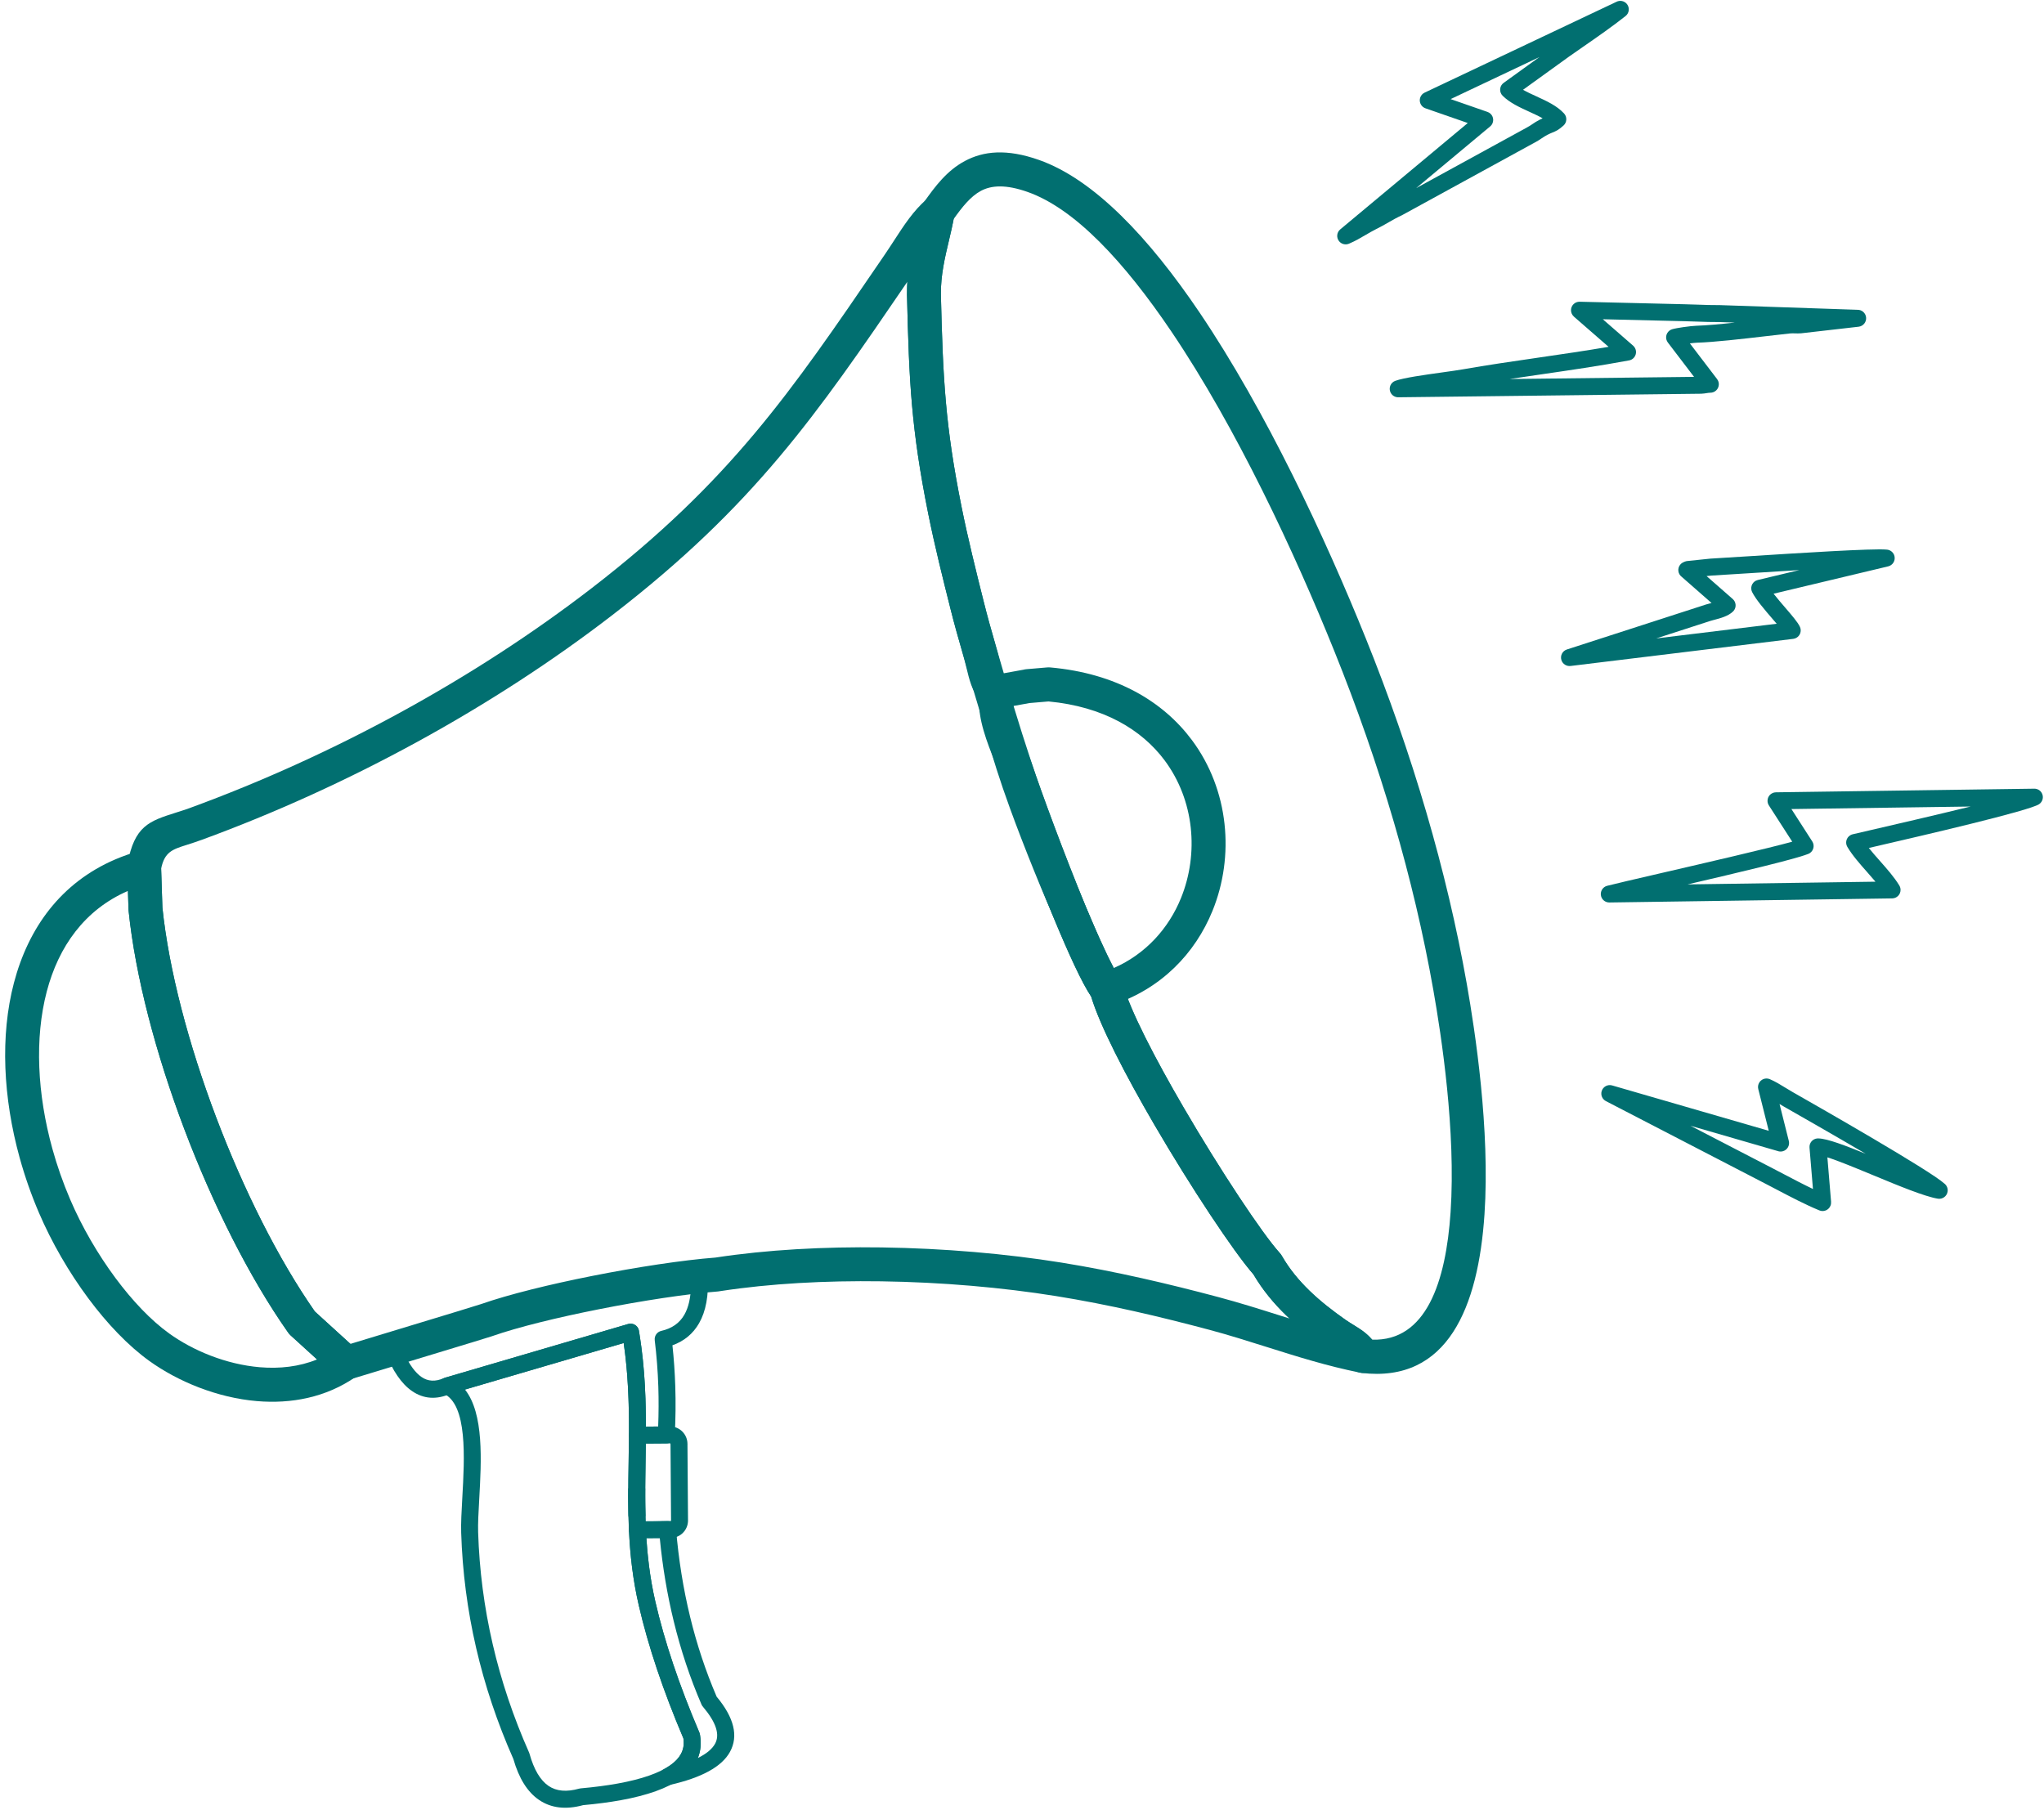 <?xml version="1.0" encoding="UTF-8" standalone="no"?><svg xmlns="http://www.w3.org/2000/svg" xmlns:xlink="http://www.w3.org/1999/xlink" clip-rule="evenodd" fill="#016f70" fill-rule="evenodd" height="7673.2" image-rendering="optimizeQuality" preserveAspectRatio="xMidYMid meet" shape-rendering="geometricPrecision" text-rendering="geometricPrecision" version="1" viewBox="-21.8 -3.7 8665.0 7673.2" width="8665" zoomAndPan="magnify"><g><g fill-rule="nonzero" id="change1_1"><path d="M666.63 3843.93c27.45,264.77 111.46,581.62 227.44,888.25 116.2,307.23 264.1,602.93 418.94,824.48l150.74 137.23 468.61 -142.29 -0.02 -0.08 86.54 -26.81c116.21,-40.65 290.98,-83.51 470.07,-119.01 188.76,-37.41 384.15,-67.1 522.24,-77.78 218.1,-33.39 461.13,-46.45 704.28,-43.02 264.08,3.71 528.6,26.78 761.68,64.24 115.57,18.58 229.09,41.06 340.43,66 112.92,25.3 220.77,52.37 324.77,80.09 89.19,23.77 170.45,49.42 251.47,74.99l50.72 15.97c-5.15,-4.79 -10.26,-9.65 -15.33,-14.57 -51.99,-50.42 -98.88,-106.89 -137.44,-172.45 -83.08,-94.73 -264.39,-367.52 -420.54,-635.44 -122.18,-209.62 -230.44,-418.79 -267.52,-542.92 -38.37,-56.09 -95.88,-181.9 -155.59,-326.25 -93.21,-225.34 -193.66,-497.97 -231.63,-612.76 -6.09,-18.4 -13.4,-36.74 -21.57,-57.26 -31.22,-78.34 -72.13,-181.01 -65.37,-265.6 -30.53,-32.89 -41.76,-79.16 -55.15,-134.43 -4.02,-16.6 -8.32,-34.35 -13.24,-51.38 -10.8,-37.4 -19.95,-69.34 -27.59,-97.05 -9.33,-33.81 -17.46,-64.32 -24.93,-94.06 -17.47,-69.51 -35.09,-139.8 -50.04,-202.66 -16.36,-68.72 -31.92,-137.76 -45.65,-206.21 -35.77,-178.31 -56.1,-318.36 -68.63,-460.24 -12.14,-137.68 -16.76,-280.67 -21.19,-466.07l-0.01 -2.54c-0.16,-18.35 0.37,-36.09 1.45,-53.32 -385.45,564.98 -649.47,949.51 -1249.31,1412.07 -254.11,195.94 -533.5,377.1 -826.89,537.74 -295.12,161.58 -603.76,302.15 -914.46,415.89l-3.67 1.24c-25.55,9.27 -44.35,15.23 -61.54,20.67 -59.35,18.81 -92.8,29.41 -107.42,100.09l5.35 165.25zm92.75 938.96c-120.25,-317.96 -207.48,-648.2 -236.06,-925.92l0.06 -0.01c-0.17,-1.67 -0.29,-3.36 -0.34,-5.06l-5.71 -176.49c-0.12,-4.91 0.23,-9.91 1.13,-14.93 29.24,-163.11 92.21,-183.07 206.85,-219.38 18.48,-5.86 38.62,-12.23 55.81,-18.41l3.2 -1.26c305.31,-111.76 607.47,-249.28 895.3,-406.87 286.41,-156.82 559.33,-333.8 807.73,-525.35 585.06,-451.15 843.51,-830 1225.19,-1389.45l15.71 -23.04c15.04,-22.05 26.93,-40.37 38.58,-58.33 43.37,-66.83 84.04,-129.53 139.77,-177.3l0.06 0.07c15.81,-13.51 37.32,-20.09 59.39,-16.13 39.06,7 65.04,44.34 58.04,83.4 -7.37,41.15 -15.17,74.02 -23.05,107.19 -17.25,72.61 -34.85,146.75 -34.22,227.58l0.01 0.26c4.26,178 8.79,316.41 21.19,457.05 12.05,136.44 31.71,271.65 66.37,444.46 13.4,66.82 28.58,134.15 44.53,201.15 17.33,72.86 33.57,137.69 49.47,200.97 8.88,35.35 16.46,64.04 23.81,90.67 9.03,32.73 17.55,62.55 27.02,95.36 6.09,21.11 10.66,39.95 14.94,57.58 9.02,37.24 15.99,65.95 21.03,69.57 2.65,0.97 5.27,2.09 7.85,3.39 35.48,17.9 49.73,61.16 31.84,96.64 -17.15,33.75 24.05,137.12 53.6,211.27 10.58,26.54 20.02,50.24 24.95,65.14 37.94,114.71 136.98,383.92 227.68,603.19 59.19,143.09 113.93,263.89 143.3,302.34 6.71,7.89 11.83,17.36 14.68,28.04 29.39,108.9 135.47,313.36 256.68,521.32 154.92,265.81 332.01,532.95 406.91,616.17 3.71,3.97 7.02,8.41 9.84,13.32 31.73,55.23 71.83,103.6 117,147.41 46.04,44.65 97.96,84.88 152.01,122.93 10.29,7.23 22.54,14.77 34.01,21.82 37.41,23.02 68.22,41.97 101.06,91.18 10.74,15.48 15.42,35.12 11.43,55.04 -7.78,38.9 -45.63,64.13 -84.53,56.36 -140.55,-28.41 -266.53,-68.18 -393.07,-108.11 -82.16,-25.93 -164.57,-51.94 -244.71,-73.3 -105.86,-28.22 -212.67,-55.11 -319.14,-78.96 -108.05,-24.21 -218.69,-46.1 -331.97,-64.31 -227,-36.49 -484.29,-58.94 -740.83,-62.55 -235.84,-3.32 -470.8,9.22 -680.7,41.35 -3.55,0.82 -7.2,1.37 -10.94,1.65 -132.23,10.22 -321.5,39.07 -505.58,75.55 -174.17,34.52 -342.08,75.48 -450.62,113.46 -1.25,0.46 -2.52,0.89 -3.79,1.29l-87.55 27.12 -0.02 -0.08 -503.53 152.89c-24.56,9.34 -53.37,4.86 -74.13,-14.03l-186.17 -169.49c-4.04,-3.61 -7.74,-7.73 -10.99,-12.35 -163.3,-231.93 -318.9,-541.89 -440.38,-863.07z"/><path d="M1322.27 5759.84l-112.09 -102.05c-4.49,-4.08 -8.34,-8.61 -11.55,-13.45 -162.89,-231.75 -318.05,-541.01 -439.25,-861.45 -120.25,-317.96 -207.48,-648.2 -236.06,-925.92 -0.27,-2.64 -0.38,-5.27 -0.37,-7.87l-2.45 -75.67c-183.66,79.87 -294.02,235.96 -344.05,426.45 -52.43,199.63 -39.79,436.55 23.61,666.16 20.16,73.01 45.58,145.45 75.79,215.88 49.43,115.26 116.48,231.14 191.75,332.54 71.95,96.92 150.77,179.91 228,235.37 101.06,72.58 241.07,130.98 384.33,142.99 82.66,6.93 165.96,-1.89 242.34,-32.98zm-9.26 -203.18l180.83 164.63 -0.05 0.06c3.96,3.61 7.58,7.73 10.76,12.34 22.56,32.67 14.36,77.46 -18.31,100.02 -126.93,88 -274.26,114.88 -418.14,102.81 -169.92,-14.24 -336.24,-83.69 -456.47,-170.04 -89.62,-64.37 -179.24,-158.17 -259.55,-266.36 -81.92,-110.35 -154.87,-236.44 -208.66,-361.85 -32.49,-75.75 -59.99,-154.24 -81.99,-233.91 -69.87,-253.01 -83.18,-516.41 -24.17,-741.1 61.15,-232.83 198.76,-424.42 429.67,-523.47 32.28,-13.85 66.63,-25.88 103.09,-35.95 5.41,-1.47 11.06,-2.35 16.91,-2.53 39.68,-1.25 72.86,29.91 74.1,69.59l5.6 173.03c27.45,264.77 111.46,581.62 227.44,888.25 116.2,307.23 264.1,602.93 418.94,824.48z"/><path d="M4739.09 4170.28c29.39,108.9 135.47,313.36 256.68,521.32 155.47,266.77 333.3,534.9 407.73,617.09 3.75,4.15 6.93,8.61 9.54,13.3 31.65,54.86 71.55,102.94 116.48,146.51 46.04,44.65 97.96,84.88 152.01,122.93 10.29,7.23 22.54,14.77 34.01,21.82 29.19,17.96 54.36,33.45 79.61,62.75 228.48,7.21 312.52,-243.28 332.44,-541.04 22.92,-342.73 -38.7,-746.11 -73.16,-941.45 -42.32,-239.9 -98.87,-477.46 -166.91,-710.34 -72.08,-246.73 -157.48,-490 -252.92,-726.75 -167.5,-415.56 -414.63,-946.1 -690.93,-1354.99 -197.73,-292.62 -408,-520.49 -609.21,-591.35 -92.65,-32.62 -153.54,-28.38 -198.24,-4.45 -43.64,23.36 -79.63,69.1 -115.14,119.04 -6.47,33.79 -13.23,62.26 -20.04,90.95 -17.26,72.69 -34.88,146.91 -34.22,227.84 4.27,178 8.8,316.41 21.2,457.05 12.05,136.44 31.71,271.65 66.37,444.46 13.4,66.82 28.58,134.15 44.53,201.15 17.33,72.86 33.57,137.69 49.47,200.97 8.88,35.35 16.46,64.04 23.81,90.67 9.03,32.73 17.55,62.55 27.02,95.36 24.87,86.13 49.55,170.36 74.48,252.41 23.57,77.57 49.59,160.06 79.73,251.18 37.94,114.71 136.98,383.92 227.68,603.19 60.17,145.46 115.74,267.88 144.73,304.18 6.36,8 10.74,16.93 13.21,26.21l0.04 -0.01zm132.14 593.45c-122.18,-209.62 -230.44,-418.79 -267.52,-542.92 -38.37,-56.09 -95.88,-181.9 -155.59,-326.25 -93.21,-225.34 -193.66,-497.97 -231.63,-612.76 -26,-78.6 -52.79,-164.06 -80.29,-254.57 -26.13,-86.01 -50.77,-170 -75.04,-254.1 -10.8,-37.4 -19.95,-69.34 -27.59,-97.05 -9.33,-33.81 -17.46,-64.32 -24.93,-94.06 -17.47,-69.51 -35.09,-139.8 -50.04,-202.66 -16.36,-68.72 -31.92,-137.76 -45.65,-206.21 -35.77,-178.31 -56.1,-318.36 -68.63,-460.24 -12.14,-137.68 -16.76,-280.67 -21.19,-466.07l0 -1.13c-1.04,-100.67 18.48,-182.86 37.59,-263.34 8.03,-33.81 15.99,-67.32 21.12,-94.88 1.32,-11.56 5.47,-22.97 12.64,-33.16 48.52,-69.06 97.98,-134.74 174.11,-175.49 78.69,-42.12 176.85,-52.79 313.77,-4.56 234.08,82.43 467.3,330.63 680.78,646.57 282.38,417.9 534.39,958.74 705.02,1382.03 96.73,239.97 183.64,487.71 257.43,740.28 70.1,239.95 128.01,482.71 170.85,725.55 35.47,201.07 98.85,616.97 74.85,975.83 -26.19,391.49 -154.85,716.55 -522.15,672.41l0.03 -0.25c-20.32,-2.41 -39.47,-13.43 -51.59,-31.87 -14.8,-22.43 -34.09,-34.29 -57.55,-48.72 -11.89,-7.32 -24.61,-15.14 -41.33,-26.91 -59.12,-41.61 -116.65,-86.33 -169.49,-137.58 -51.99,-50.42 -98.88,-106.89 -137.44,-172.45 -83.08,-94.73 -264.39,-367.52 -420.54,-635.44z"/><path d="M4423.1 2970.16l-80.66 6.85 -68.06 12.35c8.79,63.3 57.76,212.36 119.8,382.86 102.76,282.4 242.32,607.09 305.77,728.1 136.75,-60.21 232.95,-169.23 284.74,-296.53 38.22,-93.95 52.49,-197.69 41.31,-299.21 -11.13,-101.03 -47.51,-199.84 -110.62,-284.5 -97.25,-130.45 -259.32,-228.01 -492.28,-249.92zm-93.52 -136.76l85.54 -7.27c4.76,-0.56 9.65,-0.64 14.62,-0.21 281.76,24.86 480.14,145.61 601.17,307.95 78.91,105.85 124.36,229.11 138.22,354.93 13.81,125.33 -3.77,253.28 -50.88,369.09 -73.2,179.93 -217.16,331 -425.05,398.98 -28.09,9.79 -60.5,1.41 -80.06,-23.19 -44.81,-56.11 -229.11,-468.64 -354.21,-812.44 -81.77,-224.72 -138.19,-428.37 -118.3,-509.56 0.44,-1.8 0.93,-3.5 1.45,-5.29 1.22,-3.98 2.66,-7.62 4.32,-10.89l0.09 0.05c9.83,-19.46 28.36,-34.22 51.47,-38.37l118.76 -21.55c4.14,-1.11 8.44,-1.86 12.86,-2.23z"/><path d="M2978.63 5405.95c4.28,83.18 -8,149.96 -36.88,200.32 -25.6,44.67 -63.25,75.87 -112.94,93.59 6.11,56.56 10.12,114.33 12.03,173.3 2.24,68.9 1.49,138.43 -2.24,208.57 -1,19.73 -17.74,34.94 -37.44,34.11l-116.44 0.83c-0.69,0.01 0.71,0.02 -0.21,0.07l-0.19 0.01c0.07,0 0.18,0 0,0.02 -19.76,2.18 -37.55,-12.07 -39.73,-31.83 -0.25,-2.22 -0.28,-4.42 -0.13,-6.57 0.36,-65.98 -0.4,-133.25 -4.24,-203.09 -3.32,-60.22 -8.93,-121.76 -18.09,-185.1l-735.5 215.67c-59.14,25.48 -113.1,21.48 -161.86,-12.01 -44.44,-30.52 -82.48,-86.04 -114.12,-166.55 -7.23,-18.52 1.91,-39.4 20.43,-46.63 1.64,-0.65 3.3,-1.16 4.96,-1.55l306.88 -93.17 -0.01 -0.04 87.02 -26.97c79.52,-27.87 187.85,-56.94 306.64,-83.97 127.41,-28.99 267.55,-55.76 397.26,-76.21 37.89,-5.97 73.85,-11.28 107.29,-15.8 34.64,-4.69 67.4,-8.73 97.73,-12.01 19.76,-2.1 37.49,12.22 39.59,31.98 0.11,1.01 0.17,2.03 0.19,3.03zm-99.43 164.54c17.8,-31.05 27.21,-72.23 28.23,-123.52 -18.57,2.23 -37.51,4.66 -56.72,7.26 -35.18,4.76 -70.64,9.97 -105.89,15.53 -127.47,20.1 -265.91,46.57 -392.47,75.36 -116.25,26.45 -221.89,54.77 -298.86,81.75l-1.91 0.65 -87.54 27.13 -0.01 -0.05 -270.96 82.28c22.14,47.12 46.24,79.63 72.27,97.51 27.32,18.76 58.73,20.33 94.2,4.7l0.02 0.03c1.39,-0.61 2.84,-1.14 4.35,-1.58l777.28 -227.94c19.06,-5.6 39.06,5.31 44.66,24.37 0.92,3.14 1.39,6.29 1.46,9.41 0.48,1.59 0.87,3.22 1.13,4.91 12.49,77.18 19.68,151.19 23.63,223.05 3.21,58.51 4.28,116.19 4.32,173.25l51.93 -0.37c2.24,-57.04 2.47,-113.31 0.67,-168.8 -2.12,-65.78 -7.21,-131.52 -15.25,-197.21l0.09 -0.01c-2.23,-18.13 9.62,-35.35 27.81,-39.44 44.75,-10.11 77.27,-32.87 97.56,-68.27zm-35.2 907.52c10.9,129.88 30.84,254.36 59.81,373.42 28.52,117.2 65.98,229.89 112.38,338.08 74.32,89.23 93.17,167.25 56.54,234.05 -34.44,62.81 -119.57,109.56 -255.35,140.25 -19.37,4.36 -38.61,-7.81 -42.97,-27.18 -3.62,-16.11 4.18,-32.13 18.05,-39.57l-0.03 -0.04c34.06,-18.39 57.76,-39.03 71.09,-61.93 11.74,-20.18 15.67,-43.1 11.77,-68.75 -42.74,-100.63 -79.84,-197.7 -111.27,-291.18 -31.88,-94.81 -57.81,-185.58 -77.78,-272.27 -12.87,-55.81 -22.16,-109.95 -28.78,-162.92 -6.54,-52.22 -10.59,-104.6 -13,-157.16 -0.86,-19.85 14.53,-36.62 34.37,-37.48 2.68,-0.12 5.3,0.07 7.83,0.51 -0.15,-0.04 -0.24,-0.08 0.09,-0.06 0.5,0.04 0.32,0.08 0.15,0.1 18.94,3.42 96.13,-0.65 121.03,-0.83 18.9,-0.07 34.45,14.45 35.95,32.97l0.12 -0.01zm-10.07 390.33c-27.53,-113.12 -47.12,-230.2 -58.79,-351.2l-56.76 0.4c2.37,37.12 5.79,74.92 10.65,113.7 6.42,51.29 15.26,103.07 27.37,155.59 19.52,84.77 44.8,173.28 75.81,265.5 31.07,92.4 68.03,188.93 110.88,289.57l-0.04 0.01c1.03,2.44 1.81,5.02 2.3,7.74 6.54,36.02 3.56,69.34 -8.93,99.94 36.39,-17.84 60.79,-38.07 73.19,-60.69 21.16,-38.59 4.26,-90.48 -50.69,-155.67 -2.83,-2.99 -5.18,-6.52 -6.9,-10.52 -48.65,-112.65 -88.02,-230.78 -118.09,-354.37zm-147.15 -422.44l0.14 0.01 -0.14 -0.01zm-44.28 -20.19c-0.48,-19.6 -0.76,-39.63 -0.89,-59.96 -0.12,-19.82 -0.1,-39.63 0.03,-59.42l71.85 0.28c-0.12,19.62 -0.15,39.24 -0.03,58.86 0.12,19.11 0.4,38.59 0.89,58.55l-71.85 1.69z"/><path d="M1863.91 5837.54l777.28 -227.94c19.06,-5.6 39.06,5.31 44.66,24.37 0.41,1.41 0.74,2.82 0.97,4.24 33.67,201 30.83,381.29 28.05,557.87 -3.06,194.46 -6.04,384.35 41.53,590.75 19.52,84.77 44.8,173.28 75.81,265.5 31.07,92.4 68.03,188.93 110.88,289.57 1.38,3.24 2.25,6.57 2.64,9.9 0.95,5.54 1.67,11.11 2.17,16.71 6.04,67.85 -22.18,124.21 -84.66,169.07 -55.81,40.08 -140.25,70.38 -253.28,90.89 -47.82,8.69 -101.09,15.69 -159.8,21.01 -73.28,19.98 -135.47,12.66 -186.57,-21.96 -49.18,-33.31 -85.54,-91.17 -109.06,-173.55 -68.35,-154.53 -121,-311.64 -157.93,-471.34 -37,-160.03 -58.12,-322.67 -63.33,-487.87 -1.3,-41.11 1.56,-91.87 4.7,-147.47 9.72,-172.52 22.28,-395.18 -79.14,-442.69 -17.97,-8.4 -25.72,-29.79 -17.32,-47.76 4.54,-9.72 12.87,-16.44 22.41,-19.25l-0.01 -0.05zm758.19 -147.35l-672.78 197.28c80.89,101.74 69.6,302.31 60.49,463.77 -3.06,54.44 -5.87,104.13 -4.69,141.27 5.05,160.19 25.61,318.22 61.64,474.07 35.97,155.55 87.48,308.96 154.52,460.22l-0.05 0.02c0.69,1.57 1.27,3.21 1.74,4.91 18.75,67.05 45.72,112.5 80.91,136.34 33.23,22.51 76.46,26.28 129.7,11.31l0.02 0.06c2.12,-0.59 4.33,-0.99 6.6,-1.19 57.81,-5.15 110.18,-11.98 157.08,-20.5 102.29,-18.57 176.95,-44.74 223.97,-78.49 40.34,-28.97 58.7,-63.82 55.08,-104.55 -0.24,-2.69 -0.59,-5.47 -1.03,-8.35 -42.75,-100.64 -79.84,-197.71 -111.28,-291.2 -31.88,-94.81 -57.81,-185.58 -77.78,-272.27 -49.41,-214.37 -46.35,-408.81 -43.22,-607.93 2.54,-161.07 5.12,-325.29 -20.92,-504.77z"/><path d="M2684.3 6044.82l133.84 -0.96 0 -0.14c1.42,0 2.82,0.08 4.18,0.24 18.68,0.96 35.58,8.89 48.09,21.22 13.5,13.32 21.97,31.86 22.11,52.37l0 0.14 0.15 0c0,1.02 -0.05,2 -0.13,2.98l2.3 321.74 0.15 0c0,1.45 -0.09,2.84 -0.25,4.21 -0.95,18.66 -8.88,35.56 -21.21,48.07 -13.31,13.5 -31.83,21.96 -52.36,22.11l-0.14 0 0 0.15c-1.03,0 -2.01,-0.04 -2.98,-0.12l-130.48 0.93c-3.19,0.03 -5.39,-0.02 -6.73,-0.13 -1.51,-0.13 -3.77,-0.47 -6.8,-1.01 -16.87,-3.03 -28.86,-17.38 -29.56,-33.81 -4.45,-96.48 -2.96,-191.7 -1.45,-288 0.59,-38.03 1.19,-76.25 1.42,-113.96 0.07,-18.46 14.06,-33.61 31.98,-35.57l0 -0.08c2.74,-0.21 5.13,-0.38 7.87,-0.38zm133.84 70.89l-102.15 0.74c-0.29,26.8 -0.7,53.19 -1.11,79.48 -1.31,83.45 -2.6,166.07 0.1,249.79l102.55 -0.74c1.14,-0.11 2.3,-0.17 3.47,-0.17l0.03 0.13c0.41,-0.05 0.85,-0.31 1.22,-0.68 0.27,-0.28 0.48,-0.6 0.61,-0.94l-0.01 -0.87 0.14 -0.04 -2.29 -321.23c-0.11,-1.14 -0.17,-2.3 -0.17,-3.47l0.14 -0.02c-0.06,-0.41 -0.32,-0.85 -0.7,-1.23 -0.27,-0.27 -0.6,-0.49 -0.95,-0.62l-0.87 0.01 -0.01 -0.14zm-131.3 330.19l-0.06 0 0.14 0.01 -0.08 -0.01zm-2.52 -329.15c-0.07,0 -0.04,0 0,0z"/><path d="M6772.86 1349.79l128.48 111.94c15.02,13.07 16.59,35.84 3.53,50.85 -6.17,7.1 -14.51,11.19 -23.17,12.16 -122.49,22.78 -248.13,41.05 -372.99,59.21 -43.83,6.37 -87.57,12.73 -131.07,19.27l782.01 -9.18 -111.02 -145.59c-12.06,-15.79 -9.03,-38.37 6.77,-50.43 3.57,-2.73 7.49,-4.69 11.55,-5.89 9.54,-2.88 28.23,-6.19 47.26,-8.91 20.88,-3 43.5,-5.45 54.5,-5.8 43.14,-1.38 102.21,-6.82 164.09,-13.45l-66.48 -2.26c-32.29,0.25 -61.1,-0.79 -91.26,-1.88 -18.69,-0.67 -37.9,-1.37 -56.75,-1.76l-345.45 -8.28zm24.47 116.94l-146.99 -128.06 0.07 -0.08c-7.77,-6.78 -12.59,-16.84 -12.33,-27.96 0.46,-19.84 16.93,-35.54 36.77,-35.08l445.01 10.67c21.43,0.45 39.84,1.11 57.74,1.76 29.86,1.08 58.4,2.1 88.27,1.88l2.45 -0.01 583.77 19.85c18.55,-0.58 34.75,13.16 36.89,31.92 2.26,19.76 -11.94,37.61 -31.7,39.87l-240.49 27.51c-0.89,0.15 -1.8,0.27 -2.73,0.35 -10.23,0.88 -19.1,0.6 -27.89,0.32 -6.46,-0.21 -12.88,-0.41 -20.58,0.4 -25.76,2.7 -63.28,7.07 -103.16,11.71 -99.66,11.6 -215.24,25.06 -291.47,27.49 -5.46,0.17 -16.41,1.28 -29.02,2.86l115.45 151.42 -0.04 0.03c4.71,6.16 7.47,13.88 7.37,22.23 -0.23,19.84 -16.51,35.73 -36.35,35.5 -4.37,-0.06 -9.42,0.74 -14.75,1.58 -6.98,1.11 -14.29,2.27 -23.6,2.67l-1282.36 15.05c-15.52,0.95 -30.45,-8.3 -36.02,-23.65 -6.76,-18.67 2.89,-39.3 21.56,-46.07 35.73,-13 124.25,-25.33 199.24,-35.77 33.89,-4.72 64.85,-9.04 87.46,-13.01 101.97,-17.93 210.04,-33.65 318.67,-49.45 100.43,-14.6 201.37,-29.28 298.76,-45.93z"/><path d="M6127.75 416.44l156.34 54.37c18.74,6.53 28.65,27.03 22.11,45.78 -2.43,6.98 -6.79,12.73 -12.28,16.86l-312.12 260.33 468.84 -256.67 -0.05 -0.1c9.12,-4.65 16.22,-9.42 23.32,-14.2 9.42,-6.33 18.87,-12.68 31.38,-19.01 4.53,-2.29 8.68,-4.24 12.5,-5.96 -17.06,-9.7 -36.65,-18.67 -56.28,-27.65 -41.53,-19 -83.22,-38.08 -113.25,-67.96 -14.08,-14.01 -14.15,-36.78 -0.14,-50.87 1.8,-1.8 3.73,-3.37 5.78,-4.71l150.28 -108.46 -376.43 178.25zm72.72 101.42l-178.01 -61.9c-9.38,-2.85 -17.57,-9.5 -22.08,-19.07 -8.48,-17.97 -0.79,-39.42 17.19,-47.9l813.17 -385.07c14.94,-7.63 33.68,-3.96 44.52,9.68 12.37,15.56 9.79,38.2 -5.77,50.57 -55.48,44.09 -120.67,89.28 -182.38,132.06 -15.8,10.95 -31.43,21.79 -54.69,38.12l-0.03 -0.05 -197.7 142.67c17.26,9.82 36.99,18.84 56.68,27.85 43.46,19.88 86.77,39.7 116.41,71.65l1.27 1.35c13.22,14.86 11.89,37.64 -2.96,50.86 -21.68,19.28 -31.16,23.16 -47.28,29.75 -5.02,2.05 -11.07,4.53 -21.12,9.61 -8.86,4.48 -16.32,9.5 -23.77,14.51 -9.48,6.37 -18.96,12.75 -30.64,18.71l-0.04 -0.08 -558.53 305.8c-1.28,0.8 -2.61,1.52 -4,2.16 -20.96,9.67 -37.05,18.92 -54.07,28.69 -17.1,9.83 -35.05,20.15 -56.77,30.88 -13.89,6.87 -28.03,15.2 -42.35,23.64l-0.03 -0.06 -0.11 0.06c-21.82,12.86 -44.02,25.96 -70.59,37.12 -14.2,5.99 -31.2,2.32 -41.56,-10.14 -12.68,-15.25 -10.6,-37.89 4.65,-50.58l540.59 -450.89z"/><path d="M7640.67 3617.69c-55.96,21.94 -297.28,79.1 -508.44,128.14l796.58 -11.5c-11.35,-13.58 -23.42,-27.22 -35.47,-40.85 -31.21,-35.27 -62.3,-70.43 -83.85,-106.79 -10.12,-17.12 -4.44,-39.2 12.68,-49.31 3.24,-1.92 6.66,-3.26 10.14,-4.08 9.63,-2.28 38.45,-8.95 75.88,-17.6 103.6,-23.95 278.14,-64.3 423.88,-100.03l-759.64 10.69 88.43 137.34c10.73,16.72 5.87,38.99 -10.85,49.73 -2.97,1.9 -6.11,3.31 -9.34,4.26zm-629.54 82.32c198.76,-45.98 469.37,-108.6 564.79,-135.26l-99.12 -153.96 0.05 -0.04c-3.53,-5.48 -5.61,-11.98 -5.69,-18.98 -0.23,-19.84 15.66,-36.12 35.5,-36.35l1095.37 -15.41c11.64,-0.11 23.12,5.42 30.14,15.78 11.13,16.41 6.84,38.74 -9.57,49.87 -41.87,28.42 -498.96,134.1 -698.35,180.2l-23.7 5.48c14.3,18 30.44,36.24 46.61,54.52 30.36,34.33 60.85,68.79 82.74,104.65l-0.04 0.03c3.26,5.33 5.17,11.58 5.25,18.29 0.24,19.84 -15.66,36.11 -35.5,36.34l-1198.95 17.31c-16.19,0.19 -31.04,-10.66 -35.22,-27.05 -4.9,-19.21 6.71,-38.77 25.92,-43.67 34.69,-8.93 117.75,-28.16 219.77,-51.75z"/><path d="M7212.8 2438.67l110.83 97.18c14.94,13.07 16.46,35.78 3.39,50.72l-1.71 1.82c-20.23,20.11 -54.11,29.01 -80.19,35.85l-1.53 0.37c-3.78,0.99 -7.52,2 -12.69,3.55l-1.18 0.33 -230.44 74.51 510.71 -62.19 -17.41 -20.29c-33.28,-38.7 -70.91,-82.45 -86.69,-114.1 -8.87,-17.81 -1.61,-39.45 16.2,-48.32 2.52,-1.25 5.12,-2.19 7.75,-2.81l176.15 -42.05c-73.72,4.48 -148.36,9.25 -213.1,13.39 -66.61,4.25 -122.7,7.83 -158.95,9.85l-21.14 2.19zm21.1 114.11l-126.61 -111.01c-3.78,-2.86 -7.06,-6.5 -9.56,-10.87 -9.88,-17.27 -3.88,-39.29 13.39,-49.17 2.23,-1.28 4.95,-2.5 7.53,-3.53l3.22 -1.2c2.9,-1.11 6,-1.87 9.24,-2.2l95.78 -9.92 2.37 -0.21c31.95,-1.77 90.03,-5.48 159.13,-9.89 212.82,-13.59 530.98,-33.91 587.78,-28.37 15.57,0.82 29.4,11.76 33.17,27.7 4.59,19.37 -7.39,38.8 -26.76,43.39l-485.69 115.91c14.93,19.14 33.27,40.46 50.36,60.33 26.94,31.33 51.13,59.45 60.29,78.22 2.1,3.89 3.52,8.24 4.07,12.9 2.33,19.76 -11.8,37.68 -31.56,40.01l-944.13 114.97 -0.01 -0.07c-16.74,2 -33.1,-8.06 -38.45,-24.72 -6.07,-18.91 4.34,-39.16 23.25,-45.23l586.83 -189.74c0.91,-0.35 1.84,-0.67 2.79,-0.96 2.83,-0.85 8.58,-2.36 15.02,-4.05l8.55 -2.29z"/><path d="M7663.73 5037.08l-14.58 -175.36c-1.63,-19.84 13.13,-37.25 32.97,-38.89 1.91,-0.15 3.81,-0.16 5.67,-0.02 36.68,0.91 113.36,29.94 199.54,65.12 -138.9,-81.58 -286.36,-165.65 -337.19,-194.62l-7.83 -4.47c-7.01,-4 -13.73,-7.99 -20.17,-11.9l39.33 156.71c4.82,19.3 -6.91,38.85 -26.21,43.68 -7.24,1.8 -14.52,1.28 -21.04,-1.1l-369.85 -107.16 349.88 181.14c16.49,8.51 32.65,16.99 49.01,25.59 39.69,20.85 80.73,42.41 120.47,61.28zm61.19 -134.11l15.7 188.78 -0.09 0.01c0.46,5.49 -0.34,11.17 -2.58,16.61 -7.54,18.36 -28.55,27.13 -46.92,19.59 -59.57,-24.53 -121.91,-57.28 -181.31,-88.48 -16.67,-8.76 -33.11,-17.4 -48.44,-25.31l-675.26 -349.58 0.02 -0.04c-14.98,-7.7 -22.91,-25.16 -18.05,-41.95 5.52,-19.06 25.46,-30.04 44.52,-24.51l663.85 192.34 -44.43 -177.04 0.06 -0.01c-1.87,-7.44 -1.38,-15.52 1.92,-23.09 7.93,-18.21 29.13,-26.53 47.33,-18.6 23.97,10.42 41.95,21.52 62.77,34.36 9.83,6.07 20.39,12.59 33.8,20.23l7.84 4.47c100.47,57.28 572.53,326.41 635.89,383.87 9.82,7.89 15.22,20.71 13,34.02 -3.26,19.61 -21.81,32.85 -41.41,29.59 -57.08,-9.56 -165.41,-54.45 -270.56,-98 -76.77,-31.81 -151.76,-62.87 -197.65,-77.26z"/></g></g></svg>